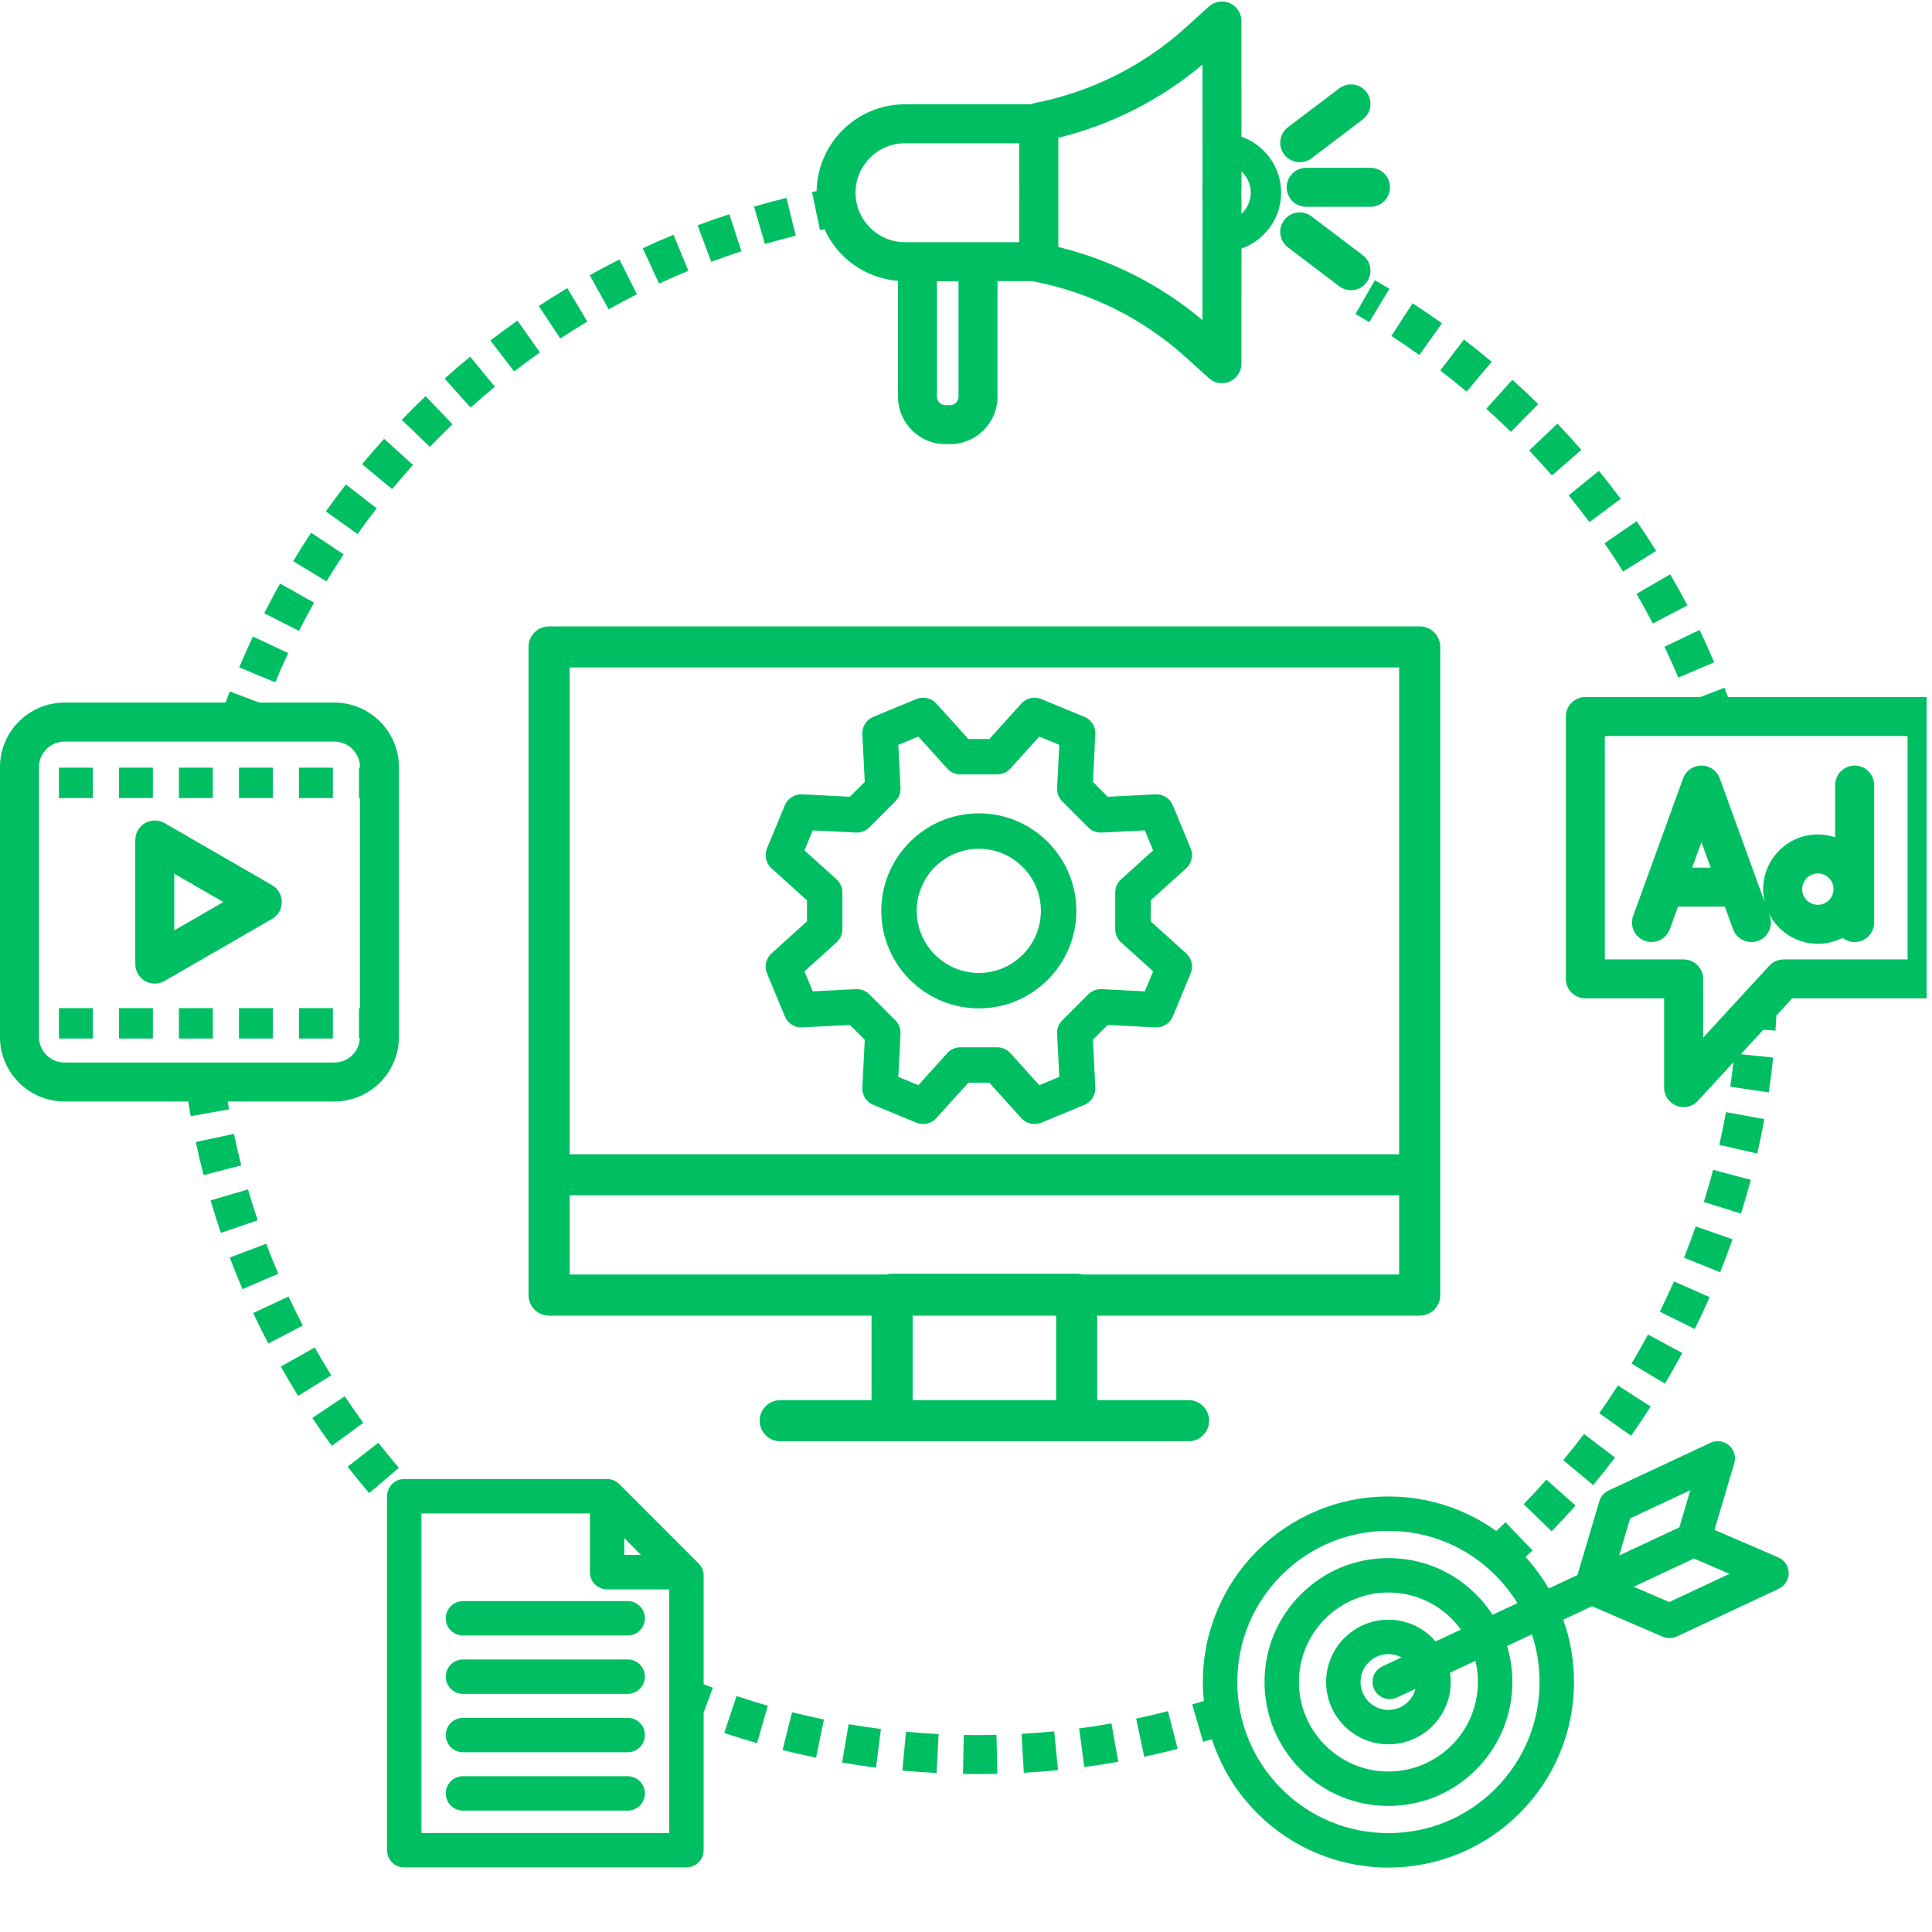 <svg xmlns="http://www.w3.org/2000/svg" xmlns:xlink="http://www.w3.org/1999/xlink" width="359" viewBox="0 0 269.25 269.25" height="359" preserveAspectRatio="xMidYMid meet"><defs><clipPath id="88121e7d4a"><path d="M 218 95 L 268.504 95 L 268.504 155 L 218 155 Z M 218 95 "></path></clipPath><clipPath id="0d070577c6"><path d="M 166 200 L 250 200 L 250 260.273 L 166 260.273 Z M 166 200 "></path></clipPath><clipPath id="a6138c0774"><path d="M 53 206 L 100 206 L 100 260.273 L 53 260.273 Z M 53 206 "></path></clipPath></defs><g id="83f8efec5b"><path style=" stroke:none;fill-rule:nonzero;fill:#00bf63;fill-opacity:1;" d="M 179.316 26.105 C 179.316 27.605 180.535 28.82 182.035 28.82 L 190.996 28.82 C 192.496 28.82 193.711 27.605 193.711 26.105 C 193.711 24.605 192.496 23.387 190.996 23.387 L 182.035 23.387 C 180.531 23.387 179.316 24.605 179.316 26.105 Z M 179.316 26.105 "></path><path style=" stroke:none;fill-rule:nonzero;fill:#00bf63;fill-opacity:1;" d="M 181.137 22.609 C 181.707 22.609 182.285 22.43 182.773 22.059 L 189.918 16.648 C 191.113 15.742 191.348 14.039 190.441 12.84 C 189.535 11.645 187.832 11.41 186.637 12.316 L 179.496 17.727 C 178.297 18.633 178.062 20.336 178.969 21.535 C 179.504 22.238 180.316 22.609 181.137 22.609 Z M 181.137 22.609 "></path><path style=" stroke:none;fill-rule:nonzero;fill:#00bf63;fill-opacity:1;" d="M 189.918 35.562 L 182.777 30.152 C 181.578 29.246 179.875 29.48 178.969 30.676 C 178.062 31.871 178.301 33.574 179.496 34.48 L 186.637 39.895 C 187.129 40.266 187.703 40.445 188.273 40.445 C 189.098 40.445 189.91 40.074 190.441 39.367 C 191.348 38.172 191.113 36.469 189.918 35.562 Z M 189.918 35.562 "></path><g clip-rule="nonzero" clip-path="url(#88121e7d4a)"><path style=" stroke:none;fill-rule:nonzero;fill:#00bf63;fill-opacity:1;" d="M 268.559 97.141 L 240.816 97.141 C 240.656 96.707 240.492 96.277 240.328 95.848 L 236.961 97.141 L 220.938 97.141 C 219.438 97.141 218.223 98.355 218.223 99.855 L 218.223 136.422 C 218.223 137.922 219.438 139.137 220.938 139.137 L 231.918 139.137 L 231.918 151.57 C 231.918 152.691 232.605 153.695 233.648 154.102 C 233.969 154.227 234.305 154.289 234.633 154.289 C 235.379 154.289 236.109 153.98 236.633 153.41 L 241.578 148.039 C 241.445 149.18 241.297 150.32 241.129 151.449 L 246.504 152.242 C 246.742 150.637 246.945 149 247.113 147.383 L 242.609 146.918 L 245.742 143.512 L 247.438 143.629 C 247.484 142.934 247.527 142.23 247.562 141.531 L 249.766 139.137 L 268.559 139.137 C 270.059 139.137 271.277 137.922 271.277 136.422 L 271.277 99.855 C 271.277 98.355 270.059 97.141 268.559 97.141 Z M 265.844 133.707 L 248.574 133.707 C 247.816 133.707 247.09 134.023 246.578 134.582 L 237.352 144.609 L 237.352 136.422 C 237.352 134.922 236.133 133.707 234.633 133.707 L 223.656 133.707 L 223.656 102.574 L 265.844 102.574 Z M 265.844 133.707 "></path></g><path style=" stroke:none;fill-rule:nonzero;fill:#00bf63;fill-opacity:1;" d="M 229.227 131.121 C 230.637 131.633 232.195 130.906 232.707 129.496 L 233.848 126.355 L 240.383 126.355 L 241.527 129.496 C 241.926 130.602 242.969 131.285 244.078 131.285 C 244.387 131.285 244.699 131.234 245.004 131.125 C 246.418 130.609 247.145 129.055 246.633 127.645 L 246.477 127.215 C 247.711 129.766 250.324 131.531 253.34 131.531 C 254.582 131.531 255.754 131.234 256.793 130.703 C 257.254 131.066 257.836 131.285 258.473 131.285 C 259.973 131.285 261.188 130.07 261.188 128.57 L 261.188 109.402 C 261.188 107.902 259.973 106.688 258.473 106.688 C 256.973 106.688 255.754 107.902 255.754 109.402 L 255.754 116.688 C 254.996 116.434 254.184 116.293 253.34 116.293 C 249.141 116.293 245.723 119.711 245.723 123.914 C 245.723 124.555 245.805 125.176 245.953 125.773 L 239.672 108.477 C 239.281 107.402 238.262 106.688 237.117 106.688 C 235.973 106.688 234.953 107.402 234.562 108.477 L 227.602 127.645 C 227.09 129.051 227.816 130.609 229.227 131.121 Z M 253.34 121.727 C 254.547 121.727 255.527 122.707 255.527 123.91 C 255.527 125.117 254.547 126.098 253.34 126.098 C 252.137 126.098 251.156 125.117 251.156 123.91 C 251.152 122.707 252.133 121.727 253.34 121.727 Z M 237.117 117.359 L 238.41 120.922 L 235.82 120.922 Z M 237.117 117.359 "></path><path style=" stroke:none;fill-rule:nonzero;fill:#00bf63;fill-opacity:1;" d="M 37.918 123.359 L 22.93 114.707 C 22.09 114.223 21.055 114.223 20.215 114.707 C 19.375 115.191 18.855 116.09 18.855 117.059 L 18.855 134.363 C 18.855 135.332 19.375 136.23 20.215 136.715 C 20.633 136.957 21.102 137.078 21.57 137.078 C 22.043 137.078 22.508 136.957 22.93 136.715 L 37.918 128.062 C 38.758 127.578 39.273 126.68 39.273 125.711 C 39.273 124.742 38.758 123.844 37.918 123.359 Z M 24.289 129.66 L 24.289 121.766 L 31.125 125.711 Z M 24.289 129.66 "></path><path style=" stroke:none;fill-rule:nonzero;fill:#00bf63;fill-opacity:1;" d="M 41.664 106.984 L 46.391 106.984 L 46.391 111.219 L 41.664 111.219 Z M 41.664 106.984 "></path><path style=" stroke:none;fill-rule:nonzero;fill:#00bf63;fill-opacity:1;" d="M 8.215 106.984 L 12.941 106.984 L 12.941 111.219 L 8.215 111.219 Z M 8.215 106.984 "></path><path style=" stroke:none;fill-rule:nonzero;fill:#00bf63;fill-opacity:1;" d="M 16.578 106.984 L 21.305 106.984 L 21.305 111.219 L 16.578 111.219 Z M 16.578 106.984 "></path><path style=" stroke:none;fill-rule:nonzero;fill:#00bf63;fill-opacity:1;" d="M 33.301 106.984 L 38.027 106.984 L 38.027 111.219 L 33.301 111.219 Z M 33.301 106.984 "></path><path style=" stroke:none;fill-rule:nonzero;fill:#00bf63;fill-opacity:1;" d="M 24.938 106.984 L 29.664 106.984 L 29.664 111.219 L 24.938 111.219 Z M 24.938 106.984 "></path><path style=" stroke:none;fill-rule:nonzero;fill:#00bf63;fill-opacity:1;" d="M 24.938 140.496 L 29.664 140.496 L 29.664 144.73 L 24.938 144.73 Z M 24.938 140.496 "></path><path style=" stroke:none;fill-rule:nonzero;fill:#00bf63;fill-opacity:1;" d="M 41.664 140.496 L 46.391 140.496 L 46.391 144.73 L 41.664 144.73 Z M 41.664 140.496 "></path><path style=" stroke:none;fill-rule:nonzero;fill:#00bf63;fill-opacity:1;" d="M 16.578 140.496 L 21.305 140.496 L 21.305 144.73 L 16.578 144.73 Z M 16.578 140.496 "></path><path style=" stroke:none;fill-rule:nonzero;fill:#00bf63;fill-opacity:1;" d="M 33.301 140.496 L 38.027 140.496 L 38.027 144.73 L 33.301 144.73 Z M 33.301 140.496 "></path><path style=" stroke:none;fill-rule:nonzero;fill:#00bf63;fill-opacity:1;" d="M 8.215 140.496 L 12.941 140.496 L 12.941 144.73 L 8.215 144.73 Z M 8.215 140.496 "></path><path style=" stroke:none;fill-rule:nonzero;fill:#00bf63;fill-opacity:1;" d="M 62.125 225.531 C 62.125 226.855 63.199 227.93 64.523 227.93 L 87.477 227.93 C 88.801 227.93 89.875 226.855 89.875 225.531 C 89.875 224.207 88.801 223.133 87.477 223.133 L 64.523 223.133 C 63.199 223.133 62.125 224.207 62.125 225.531 Z M 62.125 225.531 "></path><path style=" stroke:none;fill-rule:nonzero;fill:#00bf63;fill-opacity:1;" d="M 87.473 231.266 L 64.523 231.266 C 63.199 231.266 62.125 232.34 62.125 233.668 C 62.125 234.992 63.199 236.066 64.523 236.066 L 87.477 236.066 C 88.801 236.066 89.875 234.992 89.875 233.668 C 89.875 232.34 88.801 231.266 87.473 231.266 Z M 87.473 231.266 "></path><path style=" stroke:none;fill-rule:nonzero;fill:#00bf63;fill-opacity:1;" d="M 87.473 239.402 L 64.523 239.402 C 63.199 239.402 62.125 240.477 62.125 241.801 C 62.125 243.129 63.199 244.199 64.523 244.199 L 87.477 244.199 C 88.801 244.199 89.875 243.129 89.875 241.801 C 89.875 240.477 88.801 239.402 87.473 239.402 Z M 87.473 239.402 "></path><path style=" stroke:none;fill-rule:nonzero;fill:#00bf63;fill-opacity:1;" d="M 87.473 247.539 L 64.523 247.539 C 63.199 247.539 62.125 248.613 62.125 249.938 C 62.125 251.262 63.199 252.336 64.523 252.336 L 87.477 252.336 C 88.801 252.336 89.875 251.262 89.875 249.938 C 89.875 248.613 88.801 247.539 87.473 247.539 Z M 87.473 247.539 "></path><g clip-rule="nonzero" clip-path="url(#0d070577c6)"><path style=" stroke:none;fill-rule:nonzero;fill:#00bf63;fill-opacity:1;" d="M 247.832 217.043 L 238.941 213.211 L 241.691 203.93 C 241.961 203.023 241.672 202.043 240.957 201.43 C 240.242 200.812 239.23 200.672 238.375 201.074 L 224.172 207.723 C 223.551 208.012 223.082 208.555 222.887 209.215 L 219.836 219.504 L 215.832 221.379 C 214.918 219.809 213.84 218.344 212.605 216.992 C 212.934 216.684 213.258 216.375 213.578 216.066 L 209.809 212.152 C 209.387 212.559 208.957 212.965 208.527 213.367 C 206.984 212.262 205.324 211.332 203.562 210.586 C 200.371 209.234 196.984 208.551 193.496 208.551 C 190.008 208.551 186.621 209.234 183.43 210.586 C 180.352 211.887 177.586 213.75 175.211 216.125 C 172.836 218.5 170.973 221.266 169.672 224.344 C 168.324 227.535 167.637 230.922 167.637 234.41 C 167.637 235.297 167.684 236.176 167.77 237.051 C 167.23 237.219 166.684 237.383 166.148 237.539 L 167.676 242.754 C 168.078 242.633 168.484 242.512 168.891 242.387 C 169.121 243.094 169.379 243.789 169.672 244.477 C 170.973 247.555 172.836 250.32 175.211 252.695 C 177.586 255.066 180.352 256.934 183.43 258.234 C 186.621 259.582 190.008 260.27 193.496 260.27 C 196.984 260.27 200.371 259.582 203.562 258.234 C 206.641 256.934 209.406 255.066 211.781 252.695 C 214.156 250.32 216.02 247.555 217.32 244.477 C 218.672 241.285 219.355 237.898 219.355 234.41 C 219.355 231.418 218.852 228.504 217.859 225.727 L 221.871 223.848 L 231.727 228.098 C 232.031 228.227 232.355 228.293 232.676 228.293 C 233.023 228.293 233.371 228.219 233.695 228.066 L 247.898 221.418 C 248.754 221.016 249.293 220.152 249.281 219.207 C 249.266 218.266 248.699 217.418 247.832 217.043 Z M 208.387 249.301 C 204.41 253.281 199.121 255.469 193.496 255.469 C 187.871 255.469 182.582 253.281 178.602 249.301 C 174.625 245.324 172.434 240.035 172.434 234.41 C 172.434 228.785 174.625 223.496 178.602 219.516 C 182.582 215.539 187.871 213.348 193.496 213.348 C 199.121 213.348 204.41 215.539 208.387 219.516 C 209.578 220.711 210.609 222.02 211.469 223.418 L 208.008 225.039 C 207.352 224.023 206.582 223.074 205.707 222.199 C 202.445 218.934 198.109 217.141 193.496 217.141 C 188.883 217.141 184.547 218.934 181.285 222.199 C 178.023 225.461 176.227 229.797 176.227 234.41 C 176.227 239.023 178.023 243.359 181.285 246.621 C 184.547 249.883 188.883 251.68 193.496 251.68 C 198.109 251.68 202.445 249.883 205.707 246.621 C 208.969 243.359 210.766 239.023 210.766 234.41 C 210.766 232.684 210.516 230.996 210.031 229.391 L 213.492 227.77 C 214.195 229.883 214.559 232.117 214.559 234.41 C 214.559 240.035 212.367 245.324 208.387 249.301 Z M 191.508 235.414 C 191.914 236.285 192.777 236.797 193.68 236.797 C 194.02 236.797 194.367 236.723 194.695 236.57 L 197.262 235.367 C 196.836 237.051 195.309 238.297 193.496 238.297 C 191.352 238.297 189.609 236.555 189.609 234.41 C 189.609 232.27 191.352 230.523 193.496 230.523 C 194.156 230.523 194.773 230.688 195.32 230.98 L 192.66 232.223 C 191.461 232.785 190.945 234.215 191.508 235.414 Z M 193.496 225.727 C 188.707 225.727 184.812 229.621 184.812 234.41 C 184.812 239.199 188.707 243.094 193.496 243.094 C 198.285 243.094 202.18 239.199 202.18 234.41 C 202.18 233.969 202.148 233.535 202.082 233.113 L 205.617 231.457 C 205.848 232.406 205.969 233.395 205.969 234.41 C 205.969 241.289 200.375 246.883 193.496 246.883 C 186.621 246.883 181.023 241.289 181.023 234.41 C 181.023 227.531 186.621 221.938 193.496 221.938 C 197.648 221.938 201.332 223.977 203.602 227.105 L 200.078 228.754 C 198.484 226.902 196.125 225.727 193.496 225.727 Z M 227.18 211.609 L 235.574 207.68 L 234.043 212.855 L 225.648 216.785 Z M 232.637 223.266 L 227.68 221.129 L 236.074 217.199 L 241.031 219.336 Z M 232.637 223.266 "></path></g><path style=" stroke:none;fill-rule:nonzero;fill:#00bf63;fill-opacity:1;" d="M 168.508 197.996 C 168.508 196.414 167.227 195.129 165.645 195.129 L 152.914 195.129 L 152.914 183.352 L 197.852 183.352 C 199.434 183.352 200.719 182.066 200.719 180.484 L 200.719 90.156 C 200.719 88.574 199.434 87.293 197.852 87.293 L 76.52 87.293 C 74.938 87.293 73.656 88.574 73.656 90.156 L 73.656 180.488 C 73.656 182.066 74.938 183.352 76.52 183.352 L 121.461 183.352 L 121.461 195.133 L 108.73 195.133 C 107.148 195.133 105.867 196.414 105.867 197.996 C 105.867 199.578 107.148 200.859 108.73 200.859 L 165.645 200.859 C 167.227 200.859 168.508 199.578 168.508 197.996 Z M 79.387 93.02 L 194.988 93.02 L 194.988 160.859 L 79.387 160.859 Z M 147.184 195.133 L 127.191 195.133 L 127.191 183.352 L 147.184 183.352 Z M 150.051 177.512 L 124.324 177.512 C 124.051 177.512 123.785 177.551 123.535 177.621 L 79.387 177.621 L 79.387 166.586 L 194.988 166.586 L 194.988 177.621 L 150.84 177.621 C 150.59 177.551 150.324 177.512 150.051 177.512 Z M 150.051 177.512 "></path><path style=" stroke:none;fill-rule:nonzero;fill:#00bf63;fill-opacity:1;" d="M 47.891 77.254 L 43.363 74.246 C 42.504 75.543 41.656 76.879 40.852 78.207 L 45.5 81.02 C 46.266 79.754 47.07 78.484 47.891 77.254 Z M 47.891 77.254 "></path><path style=" stroke:none;fill-rule:nonzero;fill:#00bf63;fill-opacity:1;" d="M 63.066 59.133 L 59.312 55.207 C 58.188 56.281 57.07 57.395 55.992 58.512 L 59.906 62.281 C 60.934 61.215 61.996 60.156 63.066 59.133 Z M 63.066 59.133 "></path><path style=" stroke:none;fill-rule:nonzero;fill:#00bf63;fill-opacity:1;" d="M 68.969 53.898 L 65.52 49.703 C 64.316 50.691 63.121 51.719 61.961 52.758 L 65.586 56.805 C 66.688 55.816 67.828 54.84 68.969 53.898 Z M 68.969 53.898 "></path><path style=" stroke:none;fill-rule:nonzero;fill:#00bf63;fill-opacity:1;" d="M 40.164 91.012 L 35.242 88.711 C 34.582 90.125 33.945 91.57 33.348 93.004 L 38.363 95.094 C 38.934 93.727 39.539 92.352 40.164 91.012 Z M 40.164 91.012 "></path><path style=" stroke:none;fill-rule:nonzero;fill:#00bf63;fill-opacity:1;" d="M 57.562 64.793 L 53.531 61.152 C 52.488 62.305 51.457 63.5 50.465 64.695 L 54.645 68.164 C 55.59 67.027 56.57 65.891 57.562 64.793 Z M 57.562 64.793 "></path><path style=" stroke:none;fill-rule:nonzero;fill:#00bf63;fill-opacity:1;" d="M 43.77 83.988 L 39.031 81.328 C 38.27 82.688 37.527 84.078 36.824 85.465 L 41.668 87.926 C 42.336 86.602 43.047 85.277 43.77 83.988 Z M 43.77 83.988 "></path><path style=" stroke:none;fill-rule:nonzero;fill:#00bf63;fill-opacity:1;" d="M 95.934 37.742 L 93.867 32.719 C 92.43 33.309 90.984 33.941 89.57 34.594 L 91.852 39.527 C 93.191 38.906 94.566 38.305 95.934 37.742 Z M 95.934 37.742 "></path><path style=" stroke:none;fill-rule:nonzero;fill:#00bf63;fill-opacity:1;" d="M 110.902 32.852 L 109.605 27.578 C 108.098 27.949 106.574 28.355 105.082 28.789 L 106.602 34.004 C 108.02 33.594 109.469 33.203 110.902 32.852 Z M 110.902 32.852 "></path><path style=" stroke:none;fill-rule:nonzero;fill:#00bf63;fill-opacity:1;" d="M 88.762 41.012 L 86.324 36.16 C 84.938 36.855 83.543 37.594 82.184 38.352 L 84.824 43.098 C 86.117 42.379 87.441 41.676 88.762 41.012 Z M 88.762 41.012 "></path><path style=" stroke:none;fill-rule:nonzero;fill:#00bf63;fill-opacity:1;" d="M 52.496 70.844 L 48.203 67.512 C 47.25 68.738 46.309 70.004 45.406 71.273 L 49.832 74.422 C 50.691 73.215 51.586 72.012 52.496 70.844 Z M 52.496 70.844 "></path><path style=" stroke:none;fill-rule:nonzero;fill:#00bf63;fill-opacity:1;" d="M 103.328 35.016 L 101.641 29.852 C 100.164 30.336 98.676 30.855 97.219 31.402 L 99.121 36.488 C 100.508 35.969 101.922 35.477 103.328 35.016 Z M 103.328 35.016 "></path><path style=" stroke:none;fill-rule:nonzero;fill:#00bf63;fill-opacity:1;" d="M 75.242 49.117 L 72.113 44.676 C 70.844 45.574 69.574 46.508 68.34 47.457 L 71.656 51.762 C 72.828 50.859 74.035 49.969 75.242 49.117 Z M 75.242 49.117 "></path><path style=" stroke:none;fill-rule:nonzero;fill:#00bf63;fill-opacity:1;" d="M 81.852 44.812 L 79.059 40.152 C 77.727 40.953 76.391 41.793 75.09 42.645 L 78.078 47.184 C 79.312 46.371 80.586 45.574 81.852 44.812 Z M 81.852 44.812 "></path><path style=" stroke:none;fill-rule:nonzero;fill:#00bf63;fill-opacity:1;" d="M 114.902 31.953 C 116.715 35.934 120.586 38.785 125.148 39.145 L 125.148 55.285 C 125.148 58.934 128.113 61.898 131.762 61.898 L 132.402 61.898 C 136.047 61.898 139.016 58.934 139.016 55.285 L 139.016 39.184 L 143.938 39.184 C 144.035 39.215 144.137 39.242 144.238 39.262 C 152.094 40.805 159.379 44.461 165.309 49.836 L 168.469 52.699 C 168.98 53.164 169.633 53.402 170.293 53.402 C 170.664 53.402 171.039 53.328 171.395 53.172 C 172.375 52.734 173.008 51.762 173.008 50.688 L 173.016 34.645 C 176.23 33.516 178.543 30.445 178.543 26.848 C 178.543 23.25 176.23 20.184 173.016 19.051 L 173.008 2.926 C 173.008 1.852 172.375 0.879 171.395 0.445 C 170.41 0.008 169.266 0.195 168.469 0.914 L 165.309 3.781 C 159.379 9.156 152.094 12.812 144.238 14.352 C 144.039 14.395 143.848 14.453 143.668 14.531 L 126.125 14.531 C 119.406 14.531 113.922 19.941 113.805 26.633 C 113.59 26.676 113.375 26.723 113.16 26.766 L 114.281 32.082 C 114.488 32.039 114.695 31.996 114.902 31.953 Z M 172.996 26.457 C 173.012 26.348 173.02 26.234 173.02 26.125 L 173.016 23.895 C 173.812 24.629 174.309 25.68 174.309 26.848 C 174.309 28.016 173.812 29.066 173.016 29.805 L 173.016 27.492 C 173.016 27.379 173.012 27.27 172.996 27.16 Z M 147.492 27.492 L 147.492 19.199 C 154.879 17.395 161.754 13.906 167.578 9.008 L 167.586 25.793 C 167.57 25.902 167.566 26.012 167.566 26.125 L 167.566 27.492 C 167.566 27.605 167.57 27.715 167.586 27.824 L 167.578 44.609 C 161.754 39.711 154.879 36.223 147.492 34.418 Z M 133.582 55.285 C 133.582 55.938 133.051 56.465 132.402 56.465 L 131.762 56.465 C 131.109 56.465 130.578 55.938 130.578 55.285 L 130.578 39.203 L 133.582 39.203 Z M 126.125 19.965 L 142.047 19.965 L 142.047 26.125 C 142.047 26.211 142.051 26.293 142.059 26.379 L 142.059 27.238 C 142.051 27.32 142.047 27.406 142.047 27.492 L 142.047 33.754 L 126.125 33.754 C 122.324 33.754 119.23 30.66 119.23 26.859 C 119.23 23.055 122.324 19.965 126.125 19.965 Z M 126.125 19.965 "></path><path style=" stroke:none;fill-rule:nonzero;fill:#00bf63;fill-opacity:1;" d="M 32.598 158.02 L 27.285 159.152 C 27.613 160.691 27.977 162.246 28.371 163.77 L 33.633 162.41 C 33.258 160.961 32.91 159.484 32.598 158.02 Z M 32.598 158.02 "></path><path style=" stroke:none;fill-rule:nonzero;fill:#00bf63;fill-opacity:1;" d="M 40.207 180.684 L 35.285 182.988 C 35.953 184.414 36.664 185.844 37.391 187.242 L 42.207 184.73 C 41.516 183.402 40.844 182.043 40.207 180.684 Z M 40.207 180.684 "></path><path style=" stroke:none;fill-rule:nonzero;fill:#00bf63;fill-opacity:1;" d="M 34.555 165.758 L 29.344 167.293 C 29.789 168.805 30.273 170.324 30.781 171.816 L 35.922 170.062 C 35.438 168.645 34.98 167.195 34.555 165.758 Z M 34.555 165.758 "></path><path style=" stroke:none;fill-rule:nonzero;fill:#00bf63;fill-opacity:1;" d="M 37.098 173.328 L 32.02 175.254 C 32.574 176.727 33.172 178.207 33.793 179.656 L 38.789 177.516 C 38.195 176.137 37.629 174.73 37.098 173.328 Z M 37.098 173.328 "></path><path style=" stroke:none;fill-rule:nonzero;fill:#00bf63;fill-opacity:1;" d="M 48.047 194.59 L 43.527 197.605 C 44.402 198.918 45.316 200.227 46.246 201.496 L 50.633 198.293 C 49.75 197.082 48.879 195.836 48.047 194.59 Z M 48.047 194.59 "></path><path style=" stroke:none;fill-rule:nonzero;fill:#00bf63;fill-opacity:1;" d="M 52.727 201.062 L 48.449 204.41 C 49.418 205.648 50.43 206.887 51.453 208.086 L 55.586 204.559 C 54.613 203.418 53.652 202.242 52.727 201.062 Z M 52.727 201.062 "></path><path style=" stroke:none;fill-rule:nonzero;fill:#00bf63;fill-opacity:1;" d="M 43.863 187.785 L 39.133 190.453 C 39.906 191.824 40.719 193.199 41.551 194.535 L 46.164 191.668 C 45.371 190.398 44.598 189.09 43.863 187.785 Z M 43.863 187.785 "></path><path style=" stroke:none;fill-rule:nonzero;fill:#00bf63;fill-opacity:1;" d="M 31.738 153.508 L 46.594 153.508 C 51.559 153.508 55.594 149.473 55.594 144.512 L 55.594 106.91 C 55.594 101.949 51.559 97.914 46.594 97.914 L 36.121 97.914 L 32.016 96.359 C 31.82 96.875 31.629 97.395 31.441 97.914 L 8.996 97.914 C 4.035 97.914 -0.004 101.949 -0.004 106.91 L -0.004 144.512 C -0.004 149.473 4.035 153.508 8.996 153.508 L 26.234 153.508 C 26.344 154.191 26.457 154.879 26.578 155.559 L 31.926 154.602 C 31.863 154.238 31.797 153.875 31.738 153.508 Z M 8.996 148.078 C 7.031 148.078 5.43 146.477 5.43 144.512 L 5.43 106.91 C 5.43 104.945 7.031 103.348 8.996 103.348 L 46.594 103.348 C 48.562 103.348 50.16 104.945 50.16 106.91 L 50.16 106.984 L 50.027 106.984 L 50.027 111.215 L 50.16 111.215 L 50.16 140.496 L 50.027 140.496 L 50.027 144.73 L 50.152 144.73 C 50.039 146.594 48.488 148.078 46.594 148.078 Z M 8.996 148.078 "></path><path style=" stroke:none;fill-rule:nonzero;fill:#00bf63;fill-opacity:1;" d="M 136.27 241.809 C 135.617 241.809 134.957 241.805 134.309 241.789 L 134.211 247.223 C 134.895 247.234 135.586 247.242 136.27 247.242 C 137.176 247.242 138.094 247.23 139 247.207 L 138.867 241.777 C 138.008 241.797 137.133 241.809 136.27 241.809 Z M 136.27 241.809 "></path><path style=" stroke:none;fill-rule:nonzero;fill:#00bf63;fill-opacity:1;" d="M 158.336 239.508 L 159.457 244.824 C 161.012 244.496 162.582 244.129 164.121 243.73 L 162.77 238.469 C 161.305 238.848 159.812 239.195 158.336 239.508 Z M 158.336 239.508 "></path><path style=" stroke:none;fill-rule:nonzero;fill:#00bf63;fill-opacity:1;" d="M 150.395 240.875 L 151.109 246.262 C 152.688 246.051 154.277 245.805 155.844 245.527 L 154.895 240.18 C 153.406 240.441 151.895 240.676 150.395 240.875 Z M 150.395 240.875 "></path><path style=" stroke:none;fill-rule:nonzero;fill:#00bf63;fill-opacity:1;" d="M 117.355 245.641 C 118.918 245.91 120.512 246.148 122.09 246.348 L 122.773 240.957 C 121.273 240.766 119.758 240.543 118.27 240.285 Z M 117.355 245.641 "></path><path style=" stroke:none;fill-rule:nonzero;fill:#00bf63;fill-opacity:1;" d="M 125.754 246.75 C 127.336 246.898 128.941 247.016 130.531 247.094 L 130.805 241.668 C 129.293 241.594 127.766 241.484 126.262 241.34 Z M 125.754 246.75 "></path><path style=" stroke:none;fill-rule:nonzero;fill:#00bf63;fill-opacity:1;" d="M 109.062 243.895 C 110.605 244.281 112.176 244.641 113.734 244.961 L 114.824 239.637 C 113.344 239.332 111.852 238.992 110.383 238.625 Z M 109.062 243.895 "></path><path style=" stroke:none;fill-rule:nonzero;fill:#00bf63;fill-opacity:1;" d="M 142.371 241.637 L 142.68 247.059 C 144.266 246.969 145.871 246.844 147.449 246.688 L 146.914 241.281 C 145.41 241.43 143.883 241.551 142.371 241.637 Z M 142.371 241.637 "></path><path style=" stroke:none;fill-rule:nonzero;fill:#00bf63;fill-opacity:1;" d="M 100.93 241.52 C 102.438 242.023 103.977 242.5 105.504 242.938 L 107 237.715 C 105.547 237.301 104.082 236.848 102.648 236.367 Z M 100.93 241.52 "></path><g clip-rule="nonzero" clip-path="url(#a6138c0774)"><path style=" stroke:none;fill-rule:nonzero;fill:#00bf63;fill-opacity:1;" d="M 98.062 219.582 C 98.062 218.945 97.809 218.336 97.359 217.887 L 86.301 206.824 C 86.266 206.789 86.227 206.754 86.188 206.723 C 86.18 206.715 86.168 206.703 86.16 206.695 C 86.121 206.664 86.086 206.637 86.047 206.605 C 86.043 206.602 86.039 206.598 86.031 206.594 C 85.992 206.566 85.949 206.535 85.906 206.508 C 85.895 206.5 85.883 206.492 85.871 206.484 C 85.828 206.461 85.789 206.438 85.75 206.414 C 85.746 206.41 85.738 206.406 85.734 206.406 C 85.691 206.383 85.645 206.359 85.598 206.34 C 85.586 206.332 85.574 206.328 85.559 206.32 C 85.516 206.301 85.473 206.285 85.426 206.27 C 85.422 206.266 85.418 206.266 85.414 206.262 C 85.367 206.246 85.316 206.23 85.27 206.219 C 85.258 206.215 85.242 206.211 85.23 206.207 C 85.184 206.195 85.137 206.184 85.09 206.172 C 85.086 206.172 85.082 206.172 85.078 206.168 C 85.027 206.16 84.977 206.152 84.926 206.145 C 84.914 206.141 84.902 206.141 84.887 206.141 C 84.844 206.133 84.797 206.129 84.754 206.129 C 84.746 206.125 84.738 206.125 84.73 206.125 C 84.688 206.125 84.648 206.121 84.605 206.121 L 56.336 206.121 C 55.008 206.121 53.938 207.195 53.938 208.52 L 53.938 210.762 L 53.867 210.824 C 53.891 210.848 53.914 210.875 53.938 210.898 L 53.938 257.848 C 53.938 259.172 55.008 260.246 56.336 260.246 L 95.664 260.246 C 96.988 260.246 98.062 259.172 98.062 257.848 L 98.062 238.656 L 99.348 235.203 C 98.922 235.043 98.492 234.879 98.062 234.715 Z M 87.004 214.352 L 89.328 216.703 L 87.004 216.703 Z M 93.266 255.449 L 58.734 255.449 L 58.734 210.922 L 82.207 210.922 L 82.207 219.102 C 82.207 220.426 83.281 221.5 84.605 221.5 L 93.266 221.5 Z M 93.266 255.449 "></path></g><path style=" stroke:none;fill-rule:nonzero;fill:#00bf63;fill-opacity:1;" d="M 234.684 175.277 L 239.727 177.301 C 240.332 175.789 240.91 174.246 241.449 172.715 L 236.324 170.914 C 235.812 172.371 235.258 173.84 234.684 175.277 Z M 234.684 175.277 "></path><path style=" stroke:none;fill-rule:nonzero;fill:#00bf63;fill-opacity:1;" d="M 227.367 190.039 L 232.035 192.824 C 232.867 191.426 233.68 189.992 234.449 188.562 L 229.668 185.984 C 228.938 187.348 228.164 188.711 227.367 190.039 Z M 227.367 190.039 "></path><path style=" stroke:none;fill-rule:nonzero;fill:#00bf63;fill-opacity:1;" d="M 231.316 182.801 L 236.184 185.211 C 236.906 183.754 237.605 182.262 238.262 180.773 L 233.293 178.582 C 232.668 179.992 232 181.414 231.316 182.801 Z M 231.316 182.801 "></path><path style=" stroke:none;fill-rule:nonzero;fill:#00bf63;fill-opacity:1;" d="M 237.453 167.512 L 242.637 169.133 C 243.121 167.582 243.578 165.996 243.996 164.426 L 238.746 163.035 C 238.352 164.527 237.914 166.035 237.453 167.512 Z M 237.453 167.512 "></path><path style=" stroke:none;fill-rule:nonzero;fill:#00bf63;fill-opacity:1;" d="M 245.887 155.965 L 240.543 154.988 C 240.266 156.512 239.949 158.047 239.605 159.551 L 244.902 160.766 C 245.262 159.18 245.594 157.566 245.887 155.965 Z M 245.887 155.965 "></path><path style=" stroke:none;fill-rule:nonzero;fill:#00bf63;fill-opacity:1;" d="M 222.871 196.949 L 227.309 200.09 C 228.246 198.762 229.168 197.395 230.047 196.027 L 225.48 193.086 C 224.645 194.387 223.766 195.688 222.871 196.949 Z M 222.871 196.949 "></path><path style=" stroke:none;fill-rule:nonzero;fill:#00bf63;fill-opacity:1;" d="M 217.855 203.492 L 222.031 206.965 C 223.07 205.711 224.098 204.422 225.078 203.129 L 220.754 199.844 C 219.816 201.074 218.844 202.301 217.855 203.492 Z M 217.855 203.492 "></path><path style=" stroke:none;fill-rule:nonzero;fill:#00bf63;fill-opacity:1;" d="M 212.344 209.625 L 216.242 213.41 C 217.375 212.242 218.496 211.035 219.574 209.82 L 215.516 206.211 C 214.488 207.367 213.422 208.516 212.344 209.625 Z M 212.344 209.625 "></path><path style=" stroke:none;fill-rule:nonzero;fill:#00bf63;fill-opacity:1;" d="M 193.633 40.246 C 192.965 39.844 192.281 39.441 191.605 39.055 L 188.906 43.766 C 189.547 44.137 190.195 44.516 190.832 44.898 Z M 193.633 40.246 "></path><path style=" stroke:none;fill-rule:nonzero;fill:#00bf63;fill-opacity:1;" d="M 226.199 79.652 L 230.805 76.773 C 229.934 75.379 229.02 73.984 228.086 72.633 L 223.613 75.715 C 224.5 77.004 225.371 78.328 226.199 79.652 Z M 226.199 79.652 "></path><path style=" stroke:none;fill-rule:nonzero;fill:#00bf63;fill-opacity:1;" d="M 230.34 86.891 L 235.16 84.379 C 234.398 82.922 233.598 81.461 232.773 80.035 L 228.07 82.758 C 228.855 84.113 229.617 85.504 230.34 86.891 Z M 230.34 86.891 "></path><path style=" stroke:none;fill-rule:nonzero;fill:#00bf63;fill-opacity:1;" d="M 221.504 72.766 L 225.867 69.531 C 224.891 68.211 223.867 66.895 222.832 65.617 L 218.613 69.039 C 219.602 70.254 220.574 71.508 221.504 72.766 Z M 221.504 72.766 "></path><path style=" stroke:none;fill-rule:nonzero;fill:#00bf63;fill-opacity:1;" d="M 233.898 94.43 L 238.898 92.305 C 238.258 90.793 237.57 89.273 236.859 87.789 L 231.961 90.133 C 232.637 91.543 233.285 92.988 233.898 94.43 Z M 233.898 94.43 "></path><path style=" stroke:none;fill-rule:nonzero;fill:#00bf63;fill-opacity:1;" d="M 204.395 54.582 L 207.887 50.422 C 206.629 49.367 205.328 48.32 204.023 47.32 L 200.719 51.633 C 201.961 52.586 203.195 53.578 204.395 54.582 Z M 204.395 54.582 "></path><path style=" stroke:none;fill-rule:nonzero;fill:#00bf63;fill-opacity:1;" d="M 210.566 60.191 L 214.375 56.316 C 213.203 55.164 211.988 54.023 210.766 52.922 L 207.133 56.961 C 208.297 58.008 209.449 59.094 210.566 60.191 Z M 210.566 60.191 "></path><path style=" stroke:none;fill-rule:nonzero;fill:#00bf63;fill-opacity:1;" d="M 200.961 45.055 C 199.621 44.098 198.246 43.16 196.863 42.266 L 193.906 46.82 C 195.219 47.672 196.531 48.566 197.805 49.477 Z M 200.961 45.055 "></path><path style=" stroke:none;fill-rule:nonzero;fill:#00bf63;fill-opacity:1;" d="M 216.281 66.266 L 220.379 62.699 C 219.301 61.457 218.18 60.227 217.047 59.035 L 213.109 62.777 C 214.188 63.91 215.254 65.082 216.281 66.266 Z M 216.281 66.266 "></path><path style=" stroke:none;fill-rule:nonzero;fill:#00bf63;fill-opacity:1;" d="M 165.309 121.012 C 166.082 120.309 166.336 119.199 165.934 118.234 L 163.445 112.223 C 163.043 111.258 162.082 110.648 161.039 110.699 L 154.383 111.039 L 152.312 108.969 L 152.652 102.316 C 152.707 101.273 152.098 100.309 151.133 99.906 L 145.121 97.418 C 144.156 97.02 143.043 97.27 142.344 98.043 L 137.879 102.988 L 134.949 102.988 L 130.484 98.043 C 129.785 97.27 128.672 97.02 127.707 97.418 L 121.695 99.906 C 120.73 100.309 120.121 101.273 120.176 102.316 L 120.516 108.969 L 118.441 111.039 L 111.789 110.699 C 110.746 110.648 109.781 111.258 109.383 112.223 L 106.891 118.234 C 106.492 119.199 106.742 120.309 107.52 121.012 L 112.465 125.473 L 112.465 128.406 L 107.52 132.867 C 106.742 133.57 106.492 134.68 106.891 135.645 L 109.383 141.656 C 109.781 142.621 110.746 143.234 111.789 143.18 L 118.441 142.84 L 120.516 144.91 L 120.176 151.562 C 120.121 152.605 120.73 153.57 121.695 153.973 L 127.707 156.461 C 128.672 156.859 129.785 156.609 130.484 155.836 L 134.949 150.891 L 137.879 150.891 L 142.344 155.836 C 142.82 156.363 143.492 156.648 144.176 156.648 C 144.492 156.648 144.812 156.586 145.121 156.461 L 151.133 153.973 C 152.098 153.57 152.707 152.605 152.652 151.562 L 152.312 144.91 L 154.383 142.84 L 161.039 143.18 C 162.082 143.234 163.043 142.621 163.445 141.656 L 165.934 135.645 C 166.336 134.68 166.082 133.57 165.309 132.867 L 160.363 128.406 L 160.363 125.473 Z M 156.238 131.336 L 160.703 135.367 L 159.547 138.16 L 153.539 137.852 C 152.844 137.816 152.16 138.078 151.668 138.57 L 148.043 142.195 C 147.551 142.691 147.289 143.371 147.324 144.066 L 147.629 150.078 L 144.84 151.234 L 140.809 146.766 C 140.34 146.25 139.672 145.953 138.973 145.953 L 133.848 145.953 C 133.148 145.953 132.484 146.25 132.016 146.766 L 127.984 151.234 L 125.191 150.078 L 125.5 144.066 C 125.535 143.371 125.273 142.691 124.777 142.195 L 121.156 138.57 C 120.66 138.078 119.98 137.816 119.281 137.852 L 113.273 138.16 L 112.117 135.367 L 116.582 131.336 C 117.102 130.867 117.398 130.203 117.398 129.504 L 117.398 124.379 C 117.398 123.68 117.102 123.012 116.582 122.543 L 112.117 118.512 L 113.273 115.723 L 119.281 116.027 C 119.98 116.062 120.66 115.801 121.156 115.309 L 124.777 111.684 C 125.273 111.191 125.535 110.512 125.5 109.812 L 125.191 103.805 L 127.984 102.648 L 132.016 107.113 C 132.484 107.633 133.148 107.926 133.848 107.926 L 138.973 107.926 C 139.672 107.926 140.34 107.633 140.809 107.113 L 144.84 102.648 L 147.629 103.805 L 147.324 109.812 C 147.285 110.512 147.547 111.191 148.043 111.684 L 151.668 115.309 C 152.16 115.801 152.84 116.062 153.539 116.027 L 159.547 115.723 L 160.703 118.512 L 156.238 122.543 C 155.719 123.012 155.422 123.68 155.422 124.379 L 155.422 129.504 C 155.426 130.199 155.719 130.867 156.238 131.336 Z M 156.238 131.336 "></path><path style=" stroke:none;fill-rule:nonzero;fill:#00bf63;fill-opacity:1;" d="M 136.414 113.348 C 128.918 113.348 122.82 119.445 122.82 126.941 C 122.82 134.434 128.918 140.531 136.414 140.531 C 143.906 140.531 150.004 134.434 150.004 126.941 C 150.004 119.445 143.906 113.348 136.414 113.348 Z M 136.414 135.594 C 131.641 135.594 127.758 131.711 127.758 126.941 C 127.758 122.168 131.641 118.289 136.414 118.289 C 141.184 118.289 145.062 122.168 145.062 126.941 C 145.062 131.711 141.184 135.594 136.414 135.594 Z M 136.414 135.594 "></path></g></svg>